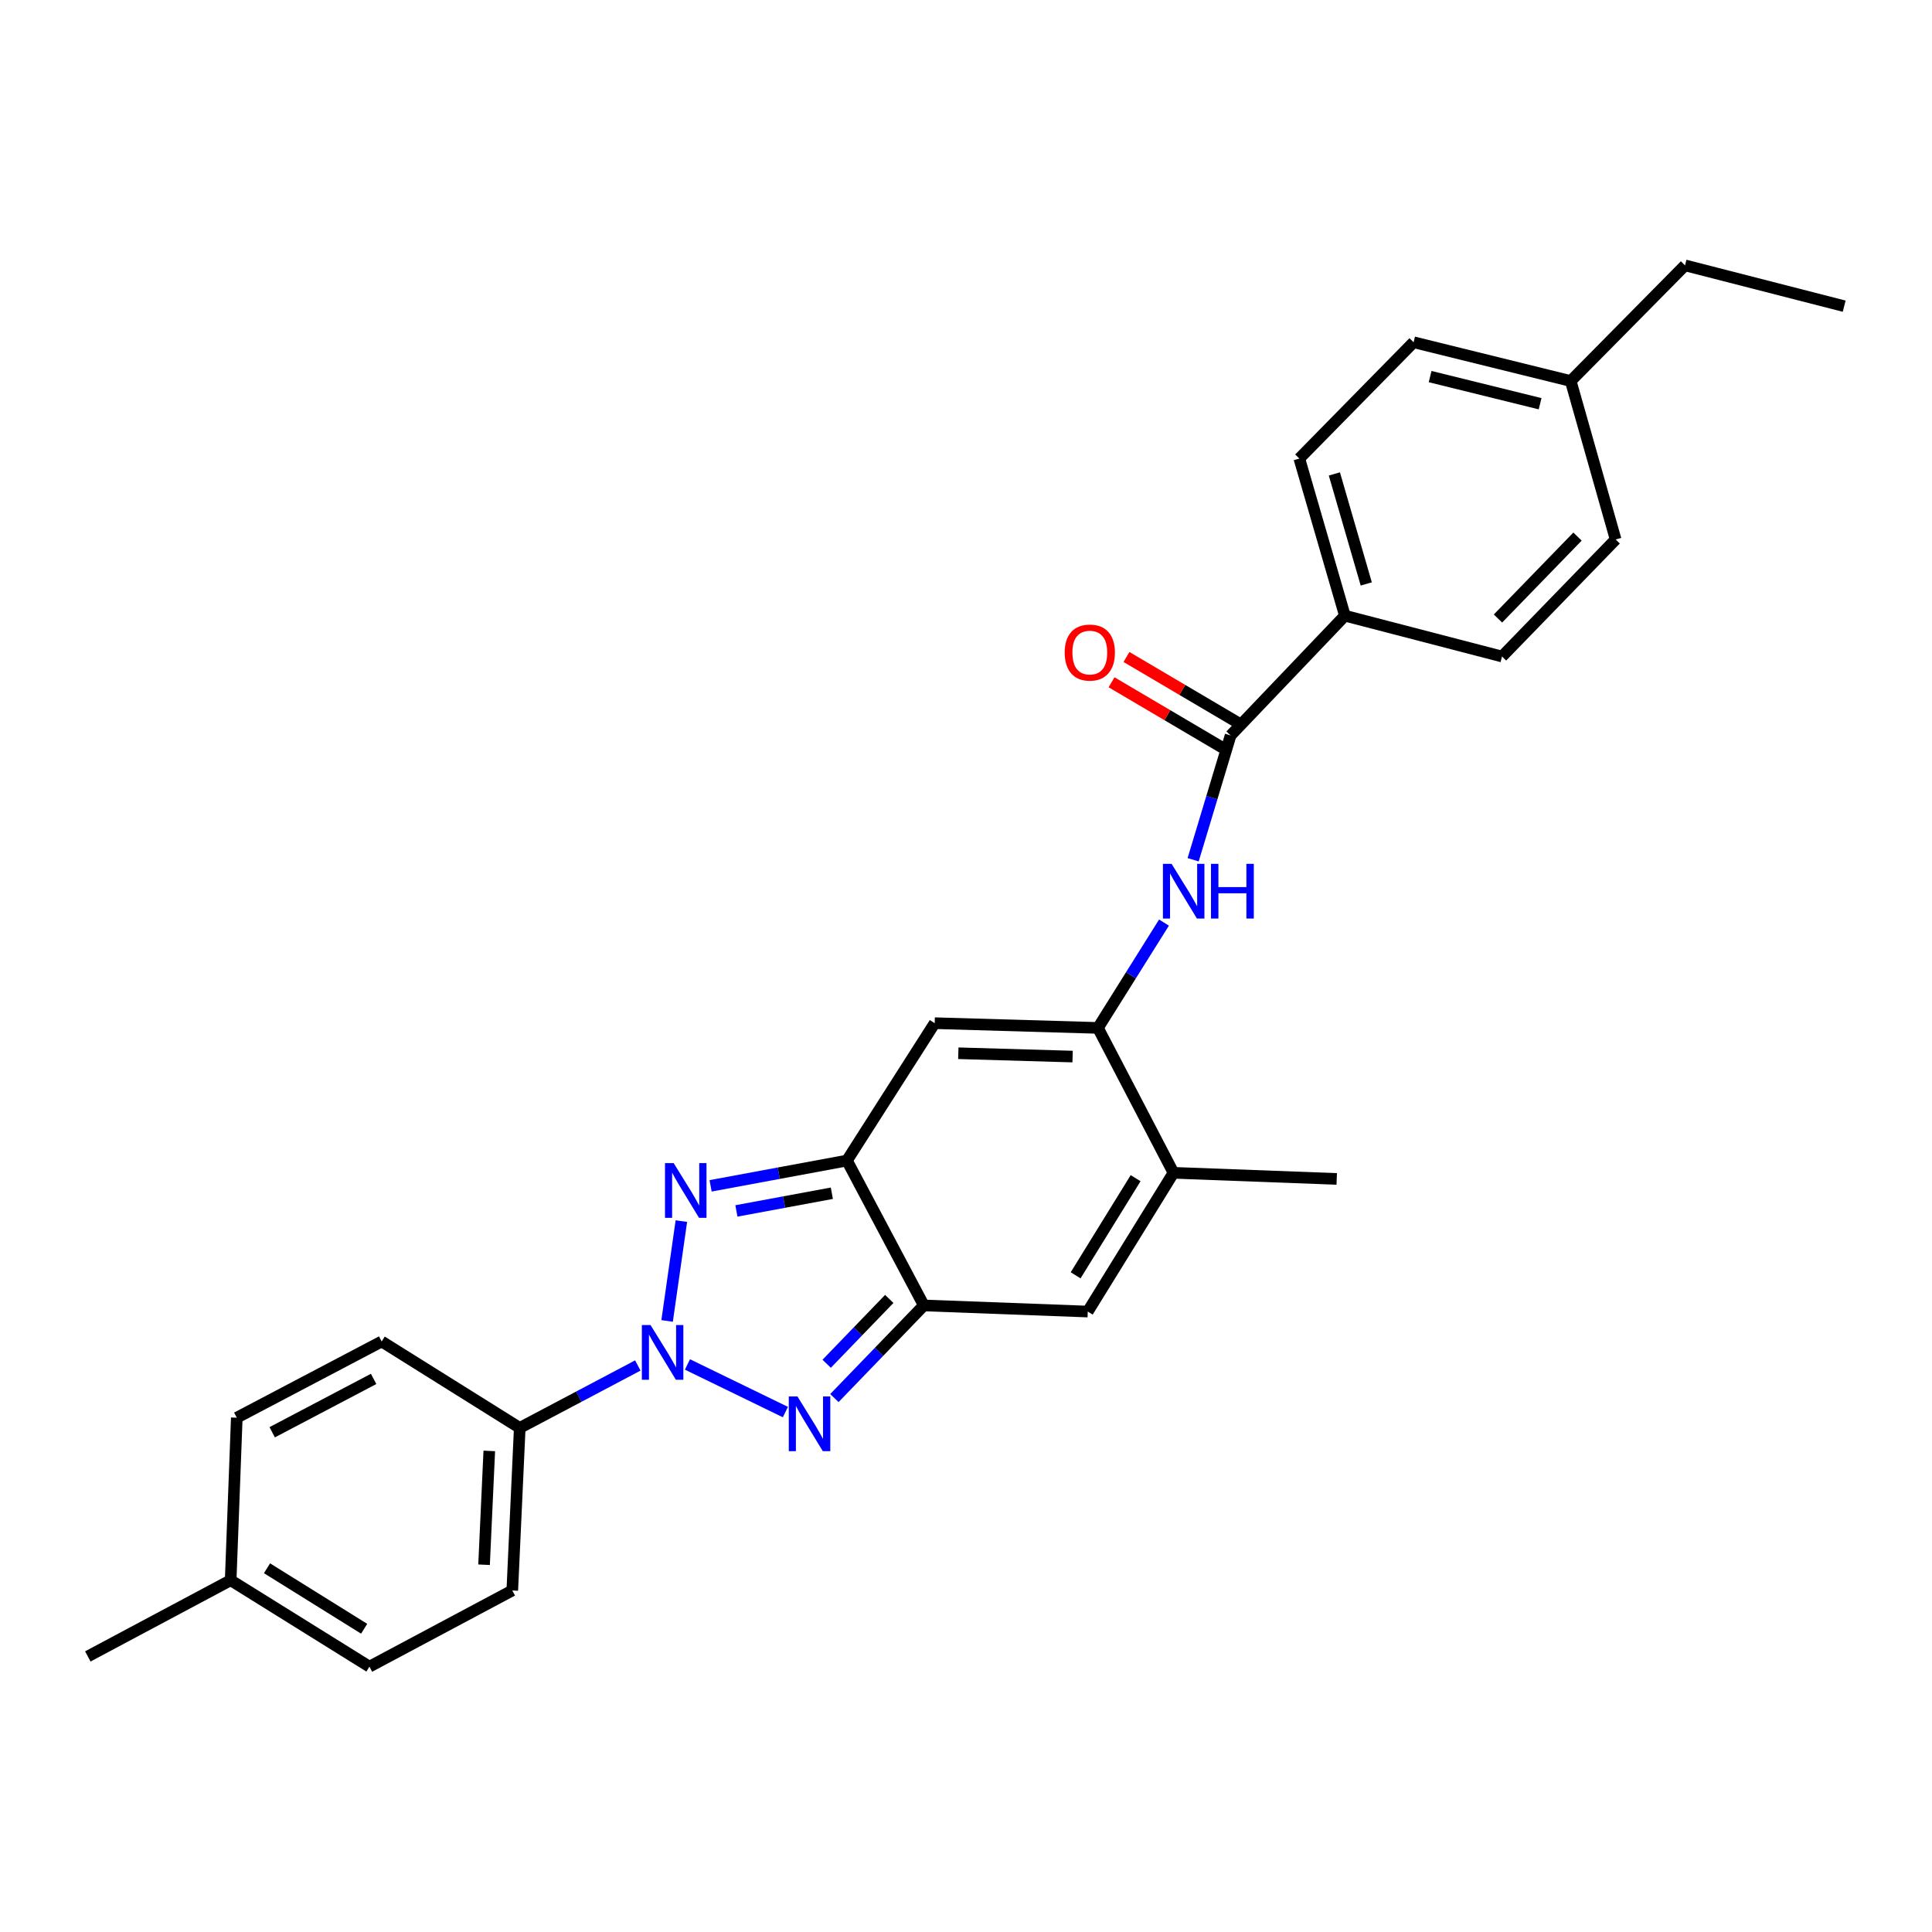 <?xml version='1.0' encoding='iso-8859-1'?>
<svg version='1.1' baseProfile='full'
              xmlns='http://www.w3.org/2000/svg'
                      xmlns:rdkit='http://www.rdkit.org/xml'
                      xmlns:xlink='http://www.w3.org/1999/xlink'
                  xml:space='preserve'
width='1000px' height='1000px' viewBox='0 0 1000 1000'>
<!-- END OF HEADER -->
<rect style='opacity:1.0;fill:#FFFFFF;stroke:none' width='1000' height='1000' x='0' y='0'> </rect>
<path class='bond-0' d='M 345.292,683.712 L 352.677,632.04' style='fill:none;fill-rule:evenodd;stroke:#0000FF;stroke-width:6px;stroke-linecap:butt;stroke-linejoin:miter;stroke-opacity:1' />
<path class='bond-1' d='M 355.82,706.237 L 406.52,730.886' style='fill:none;fill-rule:evenodd;stroke:#0000FF;stroke-width:6px;stroke-linecap:butt;stroke-linejoin:miter;stroke-opacity:1' />
<path class='bond-10' d='M 330.135,706.77 L 299.577,722.922' style='fill:none;fill-rule:evenodd;stroke:#0000FF;stroke-width:6px;stroke-linecap:butt;stroke-linejoin:miter;stroke-opacity:1' />
<path class='bond-10' d='M 299.577,722.922 L 269.019,739.074' style='fill:none;fill-rule:evenodd;stroke:#000000;stroke-width:6px;stroke-linecap:butt;stroke-linejoin:miter;stroke-opacity:1' />
<path class='bond-2' d='M 367.806,613.789 L 403.092,607.244' style='fill:none;fill-rule:evenodd;stroke:#0000FF;stroke-width:6px;stroke-linecap:butt;stroke-linejoin:miter;stroke-opacity:1' />
<path class='bond-2' d='M 403.092,607.244 L 438.377,600.699' style='fill:none;fill-rule:evenodd;stroke:#000000;stroke-width:6px;stroke-linecap:butt;stroke-linejoin:miter;stroke-opacity:1' />
<path class='bond-2' d='M 381.164,626.776 L 405.864,622.194' style='fill:none;fill-rule:evenodd;stroke:#0000FF;stroke-width:6px;stroke-linecap:butt;stroke-linejoin:miter;stroke-opacity:1' />
<path class='bond-2' d='M 405.864,622.194 L 430.565,617.613' style='fill:none;fill-rule:evenodd;stroke:#000000;stroke-width:6px;stroke-linecap:butt;stroke-linejoin:miter;stroke-opacity:1' />
<path class='bond-3' d='M 431.885,723.631 L 455.025,699.663' style='fill:none;fill-rule:evenodd;stroke:#0000FF;stroke-width:6px;stroke-linecap:butt;stroke-linejoin:miter;stroke-opacity:1' />
<path class='bond-3' d='M 455.025,699.663 L 478.164,675.694' style='fill:none;fill-rule:evenodd;stroke:#000000;stroke-width:6px;stroke-linecap:butt;stroke-linejoin:miter;stroke-opacity:1' />
<path class='bond-3' d='M 427.888,705.88 L 444.085,689.102' style='fill:none;fill-rule:evenodd;stroke:#0000FF;stroke-width:6px;stroke-linecap:butt;stroke-linejoin:miter;stroke-opacity:1' />
<path class='bond-3' d='M 444.085,689.102 L 460.283,672.324' style='fill:none;fill-rule:evenodd;stroke:#000000;stroke-width:6px;stroke-linecap:butt;stroke-linejoin:miter;stroke-opacity:1' />
<path class='bond-5' d='M 438.377,600.699 L 483.79,529.591' style='fill:none;fill-rule:evenodd;stroke:#000000;stroke-width:6px;stroke-linecap:butt;stroke-linejoin:miter;stroke-opacity:1' />
<path class='bond-27' d='M 438.377,600.699 L 478.164,675.694' style='fill:none;fill-rule:evenodd;stroke:#000000;stroke-width:6px;stroke-linecap:butt;stroke-linejoin:miter;stroke-opacity:1' />
<path class='bond-6' d='M 478.164,675.694 L 563.025,678.862' style='fill:none;fill-rule:evenodd;stroke:#000000;stroke-width:6px;stroke-linecap:butt;stroke-linejoin:miter;stroke-opacity:1' />
<path class='bond-4' d='M 568.296,532.049 L 483.79,529.591' style='fill:none;fill-rule:evenodd;stroke:#000000;stroke-width:6px;stroke-linecap:butt;stroke-linejoin:miter;stroke-opacity:1' />
<path class='bond-4' d='M 555.178,546.879 L 496.024,545.158' style='fill:none;fill-rule:evenodd;stroke:#000000;stroke-width:6px;stroke-linecap:butt;stroke-linejoin:miter;stroke-opacity:1' />
<path class='bond-8' d='M 568.296,532.049 L 585.389,504.787' style='fill:none;fill-rule:evenodd;stroke:#000000;stroke-width:6px;stroke-linecap:butt;stroke-linejoin:miter;stroke-opacity:1' />
<path class='bond-8' d='M 585.389,504.787 L 602.481,477.526' style='fill:none;fill-rule:evenodd;stroke:#0000FF;stroke-width:6px;stroke-linecap:butt;stroke-linejoin:miter;stroke-opacity:1' />
<path class='bond-29' d='M 568.296,532.049 L 607.39,607.043' style='fill:none;fill-rule:evenodd;stroke:#000000;stroke-width:6px;stroke-linecap:butt;stroke-linejoin:miter;stroke-opacity:1' />
<path class='bond-7' d='M 563.025,678.862 L 607.39,607.043' style='fill:none;fill-rule:evenodd;stroke:#000000;stroke-width:6px;stroke-linecap:butt;stroke-linejoin:miter;stroke-opacity:1' />
<path class='bond-7' d='M 556.744,660.098 L 587.799,609.825' style='fill:none;fill-rule:evenodd;stroke:#000000;stroke-width:6px;stroke-linecap:butt;stroke-linejoin:miter;stroke-opacity:1' />
<path class='bond-23' d='M 607.39,607.043 L 691.887,610.211' style='fill:none;fill-rule:evenodd;stroke:#000000;stroke-width:6px;stroke-linecap:butt;stroke-linejoin:miter;stroke-opacity:1' />
<path class='bond-9' d='M 617.57,445.013 L 627.267,412.835' style='fill:none;fill-rule:evenodd;stroke:#0000FF;stroke-width:6px;stroke-linecap:butt;stroke-linejoin:miter;stroke-opacity:1' />
<path class='bond-9' d='M 627.267,412.835 L 636.963,380.658' style='fill:none;fill-rule:evenodd;stroke:#000000;stroke-width:6px;stroke-linecap:butt;stroke-linejoin:miter;stroke-opacity:1' />
<path class='bond-11' d='M 636.963,380.658 L 696.111,318.68' style='fill:none;fill-rule:evenodd;stroke:#000000;stroke-width:6px;stroke-linecap:butt;stroke-linejoin:miter;stroke-opacity:1' />
<path class='bond-12' d='M 640.825,374.109 L 611.941,357.079' style='fill:none;fill-rule:evenodd;stroke:#000000;stroke-width:6px;stroke-linecap:butt;stroke-linejoin:miter;stroke-opacity:1' />
<path class='bond-12' d='M 611.941,357.079 L 583.057,340.049' style='fill:none;fill-rule:evenodd;stroke:#FF0000;stroke-width:6px;stroke-linecap:butt;stroke-linejoin:miter;stroke-opacity:1' />
<path class='bond-12' d='M 633.102,387.207 L 604.218,370.177' style='fill:none;fill-rule:evenodd;stroke:#000000;stroke-width:6px;stroke-linecap:butt;stroke-linejoin:miter;stroke-opacity:1' />
<path class='bond-12' d='M 604.218,370.177 L 575.335,353.147' style='fill:none;fill-rule:evenodd;stroke:#FF0000;stroke-width:6px;stroke-linecap:butt;stroke-linejoin:miter;stroke-opacity:1' />
<path class='bond-13' d='M 269.019,739.074 L 265.159,823.225' style='fill:none;fill-rule:evenodd;stroke:#000000;stroke-width:6px;stroke-linecap:butt;stroke-linejoin:miter;stroke-opacity:1' />
<path class='bond-13' d='M 253.251,750.999 L 250.549,809.905' style='fill:none;fill-rule:evenodd;stroke:#000000;stroke-width:6px;stroke-linecap:butt;stroke-linejoin:miter;stroke-opacity:1' />
<path class='bond-14' d='M 269.019,739.074 L 197.555,694.345' style='fill:none;fill-rule:evenodd;stroke:#000000;stroke-width:6px;stroke-linecap:butt;stroke-linejoin:miter;stroke-opacity:1' />
<path class='bond-15' d='M 696.111,318.68 L 672.526,237.342' style='fill:none;fill-rule:evenodd;stroke:#000000;stroke-width:6px;stroke-linecap:butt;stroke-linejoin:miter;stroke-opacity:1' />
<path class='bond-15' d='M 707.177,302.245 L 690.667,245.308' style='fill:none;fill-rule:evenodd;stroke:#000000;stroke-width:6px;stroke-linecap:butt;stroke-linejoin:miter;stroke-opacity:1' />
<path class='bond-16' d='M 696.111,318.68 L 777.441,339.815' style='fill:none;fill-rule:evenodd;stroke:#000000;stroke-width:6px;stroke-linecap:butt;stroke-linejoin:miter;stroke-opacity:1' />
<path class='bond-18' d='M 265.159,823.225 L 191.22,862.656' style='fill:none;fill-rule:evenodd;stroke:#000000;stroke-width:6px;stroke-linecap:butt;stroke-linejoin:miter;stroke-opacity:1' />
<path class='bond-17' d='M 197.555,694.345 L 122.561,733.794' style='fill:none;fill-rule:evenodd;stroke:#000000;stroke-width:6px;stroke-linecap:butt;stroke-linejoin:miter;stroke-opacity:1' />
<path class='bond-17' d='M 193.385,713.72 L 140.889,741.334' style='fill:none;fill-rule:evenodd;stroke:#000000;stroke-width:6px;stroke-linecap:butt;stroke-linejoin:miter;stroke-opacity:1' />
<path class='bond-19' d='M 672.526,237.342 L 731.674,177.147' style='fill:none;fill-rule:evenodd;stroke:#000000;stroke-width:6px;stroke-linecap:butt;stroke-linejoin:miter;stroke-opacity:1' />
<path class='bond-20' d='M 777.441,339.815 L 836.25,279.232' style='fill:none;fill-rule:evenodd;stroke:#000000;stroke-width:6px;stroke-linecap:butt;stroke-linejoin:miter;stroke-opacity:1' />
<path class='bond-20' d='M 775.352,320.137 L 816.519,277.729' style='fill:none;fill-rule:evenodd;stroke:#000000;stroke-width:6px;stroke-linecap:butt;stroke-linejoin:miter;stroke-opacity:1' />
<path class='bond-21' d='M 122.561,733.794 L 119.393,817.928' style='fill:none;fill-rule:evenodd;stroke:#000000;stroke-width:6px;stroke-linecap:butt;stroke-linejoin:miter;stroke-opacity:1' />
<path class='bond-28' d='M 191.22,862.656 L 119.393,817.928' style='fill:none;fill-rule:evenodd;stroke:#000000;stroke-width:6px;stroke-linecap:butt;stroke-linejoin:miter;stroke-opacity:1' />
<path class='bond-28' d='M 188.483,843.04 L 138.205,811.731' style='fill:none;fill-rule:evenodd;stroke:#000000;stroke-width:6px;stroke-linecap:butt;stroke-linejoin:miter;stroke-opacity:1' />
<path class='bond-30' d='M 731.674,177.147 L 812.995,197.217' style='fill:none;fill-rule:evenodd;stroke:#000000;stroke-width:6px;stroke-linecap:butt;stroke-linejoin:miter;stroke-opacity:1' />
<path class='bond-30' d='M 740.229,194.92 L 797.154,208.969' style='fill:none;fill-rule:evenodd;stroke:#000000;stroke-width:6px;stroke-linecap:butt;stroke-linejoin:miter;stroke-opacity:1' />
<path class='bond-22' d='M 836.25,279.232 L 812.995,197.217' style='fill:none;fill-rule:evenodd;stroke:#000000;stroke-width:6px;stroke-linecap:butt;stroke-linejoin:miter;stroke-opacity:1' />
<path class='bond-25' d='M 119.393,817.928 L 45.455,857.369' style='fill:none;fill-rule:evenodd;stroke:#000000;stroke-width:6px;stroke-linecap:butt;stroke-linejoin:miter;stroke-opacity:1' />
<path class='bond-24' d='M 812.995,197.217 L 872.16,137.344' style='fill:none;fill-rule:evenodd;stroke:#000000;stroke-width:6px;stroke-linecap:butt;stroke-linejoin:miter;stroke-opacity:1' />
<path class='bond-26' d='M 872.16,137.344 L 954.545,158.478' style='fill:none;fill-rule:evenodd;stroke:#000000;stroke-width:6px;stroke-linecap:butt;stroke-linejoin:miter;stroke-opacity:1' />
<path  class='atom-0' d='M 336.706 685.828
L 345.986 700.828
Q 346.906 702.308, 348.386 704.988
Q 349.866 707.668, 349.946 707.828
L 349.946 685.828
L 353.706 685.828
L 353.706 714.148
L 349.826 714.148
L 339.866 697.748
Q 338.706 695.828, 337.466 693.628
Q 336.266 691.428, 335.906 690.748
L 335.906 714.148
L 332.226 714.148
L 332.226 685.828
L 336.706 685.828
' fill='#0000FF'/>
<path  class='atom-1' d='M 348.684 602.015
L 357.964 617.015
Q 358.884 618.495, 360.364 621.175
Q 361.844 623.855, 361.924 624.015
L 361.924 602.015
L 365.684 602.015
L 365.684 630.335
L 361.804 630.335
L 351.844 613.935
Q 350.684 612.015, 349.444 609.815
Q 348.244 607.615, 347.884 606.935
L 347.884 630.335
L 344.204 630.335
L 344.204 602.015
L 348.684 602.015
' fill='#0000FF'/>
<path  class='atom-2' d='M 412.756 722.802
L 422.036 737.802
Q 422.956 739.282, 424.436 741.962
Q 425.916 744.642, 425.996 744.802
L 425.996 722.802
L 429.756 722.802
L 429.756 751.122
L 425.876 751.122
L 415.916 734.722
Q 414.756 732.802, 413.516 730.602
Q 412.316 728.402, 411.956 727.722
L 411.956 751.122
L 408.276 751.122
L 408.276 722.802
L 412.756 722.802
' fill='#0000FF'/>
<path  class='atom-9' d='M 606.409 447.118
L 615.689 462.118
Q 616.609 463.598, 618.089 466.278
Q 619.569 468.958, 619.649 469.118
L 619.649 447.118
L 623.409 447.118
L 623.409 475.438
L 619.529 475.438
L 609.569 459.038
Q 608.409 457.118, 607.169 454.918
Q 605.969 452.718, 605.609 452.038
L 605.609 475.438
L 601.929 475.438
L 601.929 447.118
L 606.409 447.118
' fill='#0000FF'/>
<path  class='atom-9' d='M 626.809 447.118
L 630.649 447.118
L 630.649 459.158
L 645.129 459.158
L 645.129 447.118
L 648.969 447.118
L 648.969 475.438
L 645.129 475.438
L 645.129 462.358
L 630.649 462.358
L 630.649 475.438
L 626.809 475.438
L 626.809 447.118
' fill='#0000FF'/>
<path  class='atom-13' d='M 551.081 337.766
Q 551.081 330.966, 554.441 327.166
Q 557.801 323.366, 564.081 323.366
Q 570.361 323.366, 573.721 327.166
Q 577.081 330.966, 577.081 337.766
Q 577.081 344.646, 573.681 348.566
Q 570.281 352.446, 564.081 352.446
Q 557.841 352.446, 554.441 348.566
Q 551.081 344.686, 551.081 337.766
M 564.081 349.246
Q 568.401 349.246, 570.721 346.366
Q 573.081 343.446, 573.081 337.766
Q 573.081 332.206, 570.721 329.406
Q 568.401 326.566, 564.081 326.566
Q 559.761 326.566, 557.401 329.366
Q 555.081 332.166, 555.081 337.766
Q 555.081 343.486, 557.401 346.366
Q 559.761 349.246, 564.081 349.246
' fill='#FF0000'/>
</svg>
